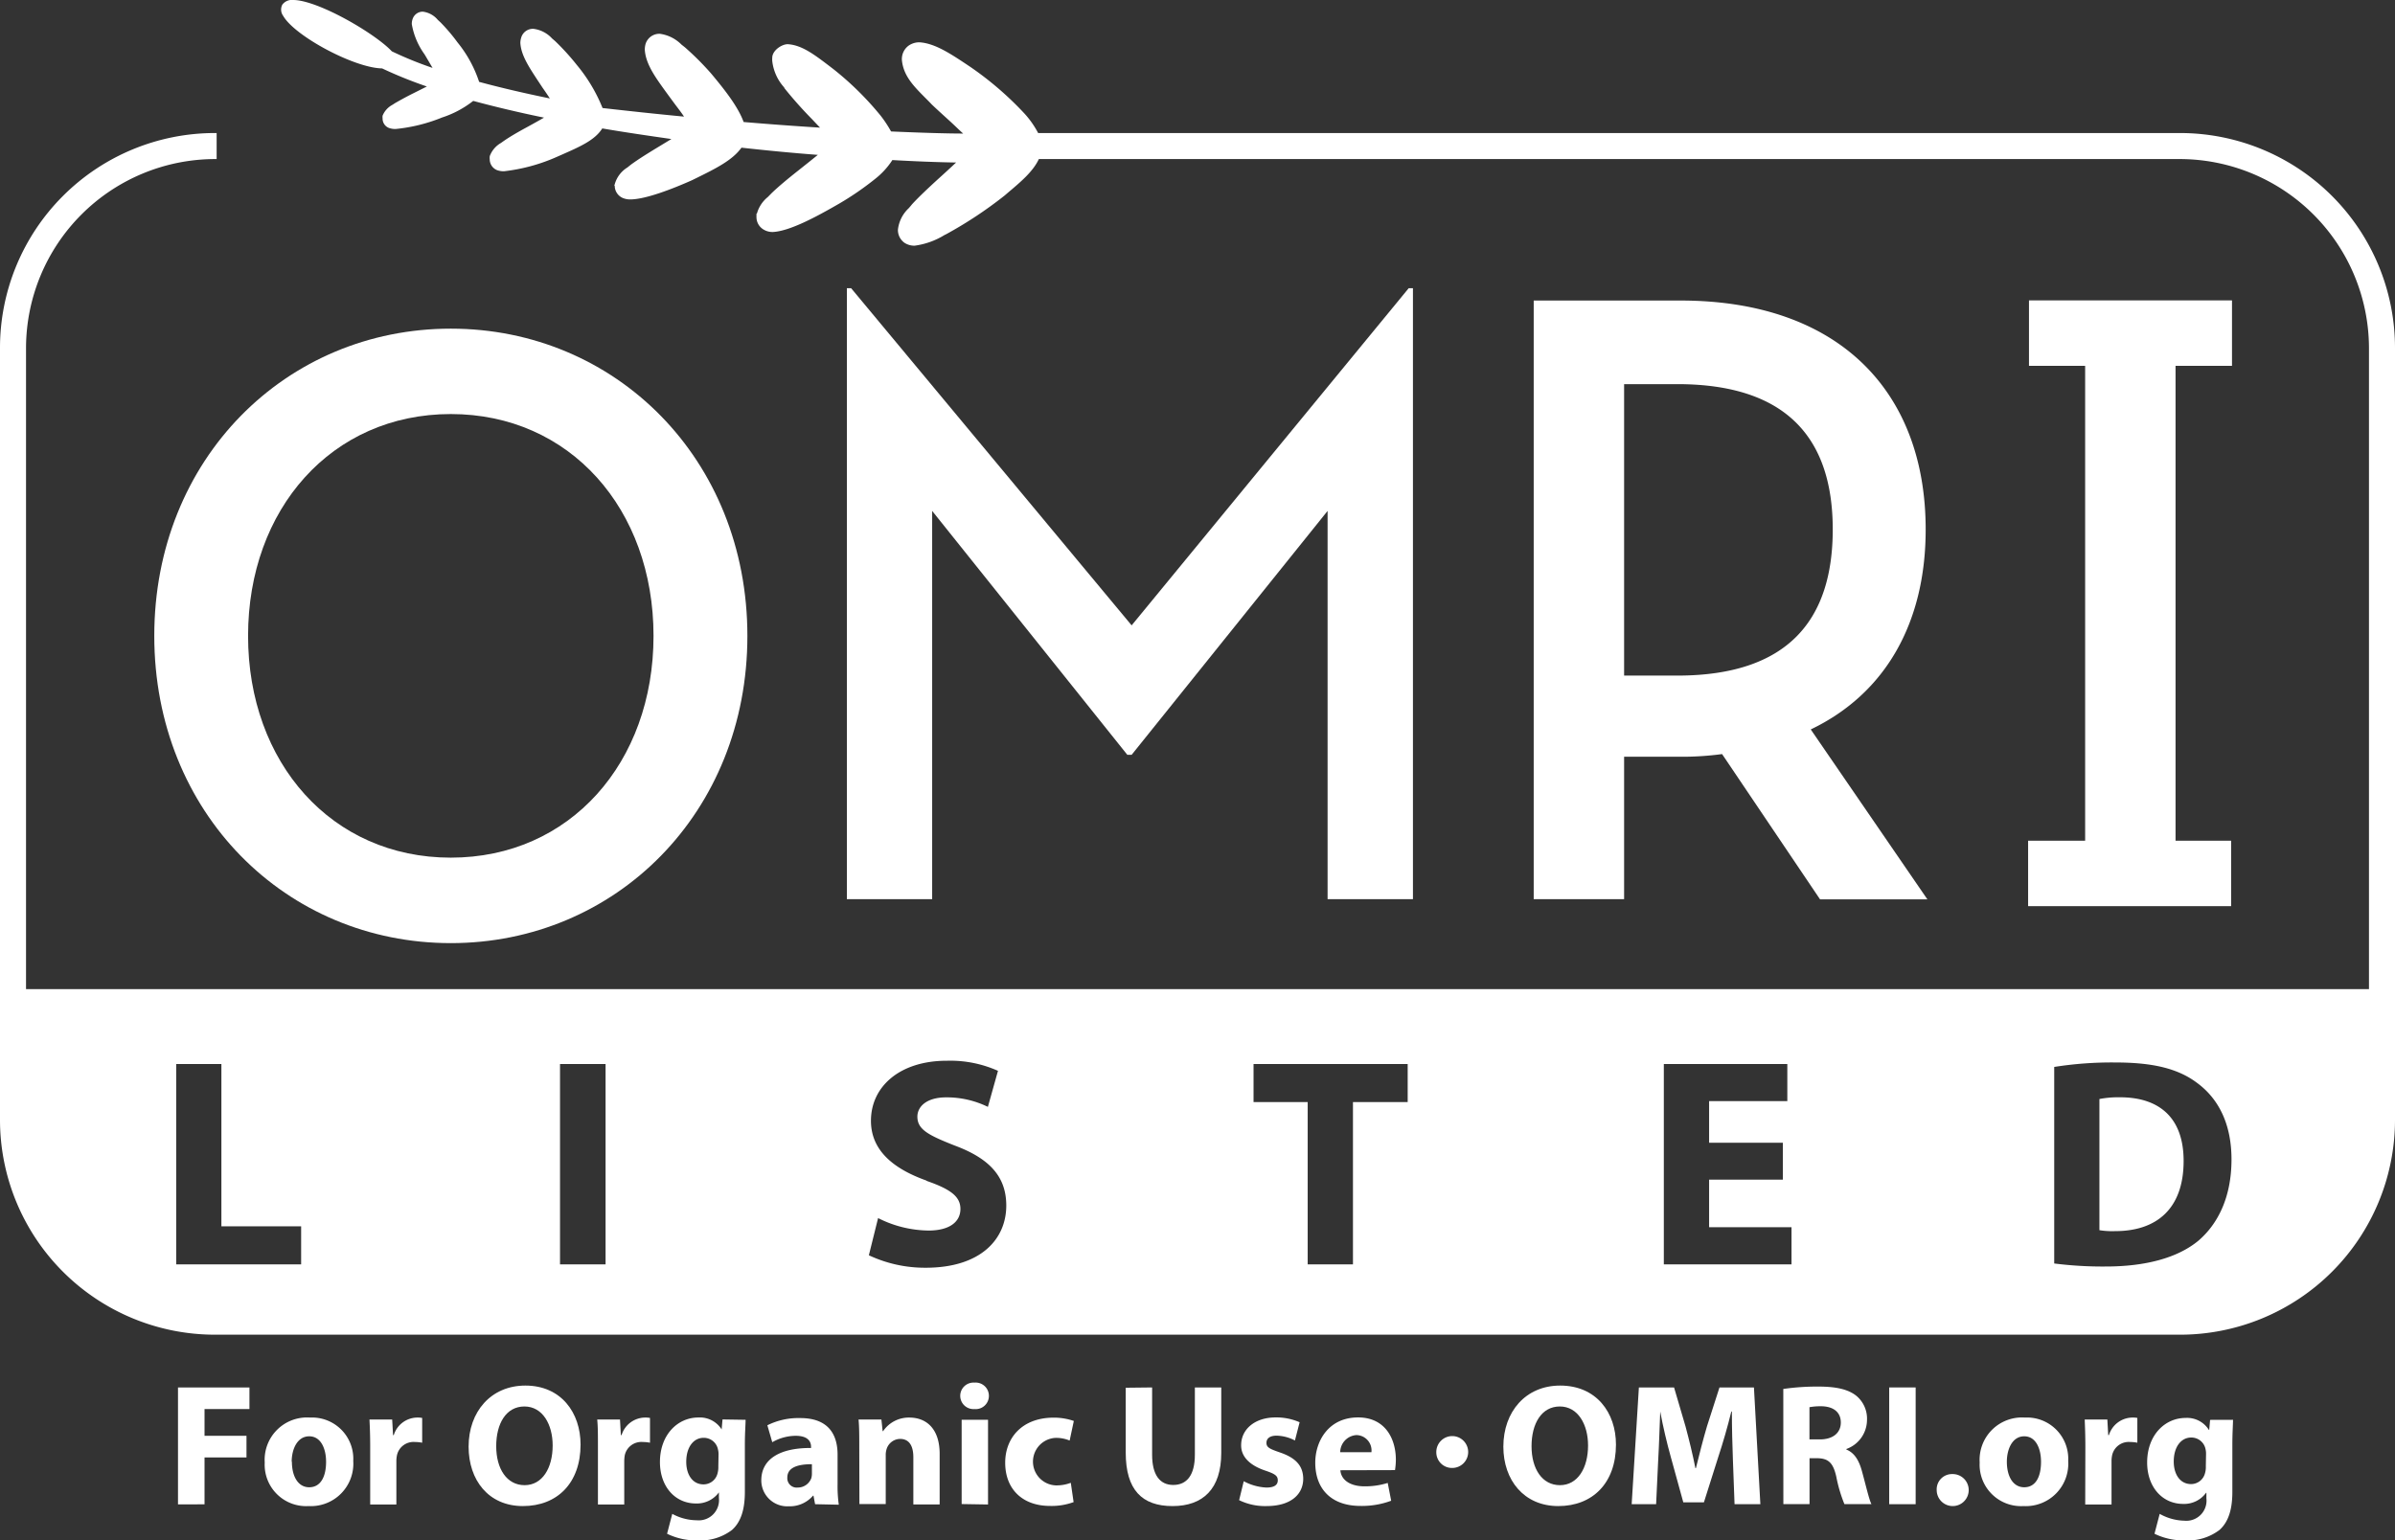 <svg xmlns="http://www.w3.org/2000/svg" viewBox="0 0 332.21 213.74"><rect x="0" y="0" width="332.21" height="213.74" fill="#333333" stroke="none"/><defs><style>.cls-1{fill:#fff;}</style></defs><g id="Layer_2" data-name="Layer 2"><g id="Layer_1-2" data-name="Layer 1"><path class="cls-1" d="M24.69,192.51H34.6v3H28.37v3.71h5.82v3H28.37v6.51H24.69Z"/><path class="cls-1" d="M49,202.7a5.89,5.89,0,0,1-6.2,6.27,5.75,5.75,0,0,1-6.08-6.05A5.87,5.87,0,0,1,43,196.69,5.72,5.72,0,0,1,49,202.7Zm-8.51.12c0,2,.84,3.54,2.4,3.54s2.34-1.42,2.34-3.54c0-1.75-.68-3.53-2.34-3.53S40.46,201.09,40.46,202.82Z"/><path class="cls-1" d="M51.35,200.83c0-1.74-.05-2.86-.1-3.87H54.4l.12,2.16h.1a3.45,3.45,0,0,1,3.17-2.43,3.59,3.59,0,0,1,.77.05v3.44a5,5,0,0,0-1-.1,2.35,2.35,0,0,0-2.5,1.85,4.15,4.15,0,0,0-.08.82v6H51.35Z"/><path class="cls-1" d="M80.53,200.44c0,5.32-3.22,8.53-8,8.53S65,205.35,65,200.73c0-4.86,3.1-8.48,7.88-8.48C77.82,192.25,80.53,196,80.53,200.44Zm-11.7.22c0,3.17,1.49,5.41,3.94,5.41s3.89-2.36,3.89-5.51c0-2.91-1.39-5.41-3.92-5.41S68.83,197.51,68.83,200.66Z"/><path class="cls-1" d="M82.94,200.83c0-1.74,0-2.86-.1-3.87H86l.12,2.16h.1a3.45,3.45,0,0,1,3.17-2.43,3.64,3.64,0,0,1,.77.05v3.44a5.13,5.13,0,0,0-1-.1,2.35,2.35,0,0,0-2.5,1.85,5.12,5.12,0,0,0-.07.82v6H82.94Z"/><path class="cls-1" d="M103.42,197c0,.74-.1,1.73-.1,3.48V207c0,2.25-.46,4.1-1.78,5.28a7.23,7.23,0,0,1-4.78,1.45,9.14,9.14,0,0,1-4.23-.92l.72-2.76a7.23,7.23,0,0,0,3.41.89,2.81,2.81,0,0,0,3.06-3.1v-.77h0a3.79,3.79,0,0,1-3.18,1.54c-2.91,0-5-2.36-5-5.75,0-3.78,2.45-6.18,5.33-6.18a3.56,3.56,0,0,1,3.23,1.66h0l.12-1.39Zm-3.75,4.78a2.73,2.73,0,0,0-.08-.67,2,2,0,0,0-2-1.61c-1.32,0-2.4,1.2-2.4,3.34,0,1.75.86,3.12,2.4,3.12a2,2,0,0,0,1.93-1.49,3.28,3.28,0,0,0,.12-1Z"/><path class="cls-1" d="M113.06,208.71l-.22-1.18h-.07A4.23,4.23,0,0,1,109.4,209a3.6,3.6,0,0,1-3.8-3.6c0-3.05,2.74-4.52,6.9-4.49v-.17c0-.63-.33-1.52-2.14-1.52a6.61,6.61,0,0,0-3.24.89l-.68-2.35a9.67,9.67,0,0,1,4.57-1c3.92,0,5.17,2.31,5.17,5.07v4.09a18.2,18.2,0,0,0,.17,2.86Zm-.44-5.55c-1.92,0-3.41.43-3.41,1.85a1.3,1.3,0,0,0,1.44,1.39,2,2,0,0,0,1.9-1.34,2.53,2.53,0,0,0,.07-.63Z"/><path class="cls-1" d="M119.19,200.71c0-1.47,0-2.72-.1-3.75h3.17l.17,1.61h.07a4.3,4.3,0,0,1,3.63-1.88c2.41,0,4.21,1.59,4.21,5.05v7h-3.65V202.2c0-1.52-.53-2.55-1.85-2.55A2,2,0,0,0,123,201a2.64,2.64,0,0,0-.14.91v6.78h-3.65Z"/><path class="cls-1" d="M137.17,193.69a1.83,1.83,0,0,1-2,1.82,1.84,1.84,0,1,1,0-3.67A1.84,1.84,0,0,1,137.17,193.69Zm-3.78,15V197h3.66v11.75Z"/><path class="cls-1" d="M148.92,208.42a8.86,8.86,0,0,1-3.27.53c-3.8,0-6.22-2.31-6.22-6,0-3.44,2.35-6.25,6.73-6.25a8.45,8.45,0,0,1,2.79.46l-.58,2.72a4.82,4.82,0,0,0-2-.37,3.3,3.3,0,0,0,.07,6.59,5.57,5.57,0,0,0,2.09-.36Z"/><path class="cls-1" d="M159.81,192.51v9.33c0,2.79,1.06,4.2,2.93,4.2s3-1.34,3-4.2v-9.33h3.66v9.08c0,5-2.53,7.38-6.76,7.38s-6.49-2.25-6.49-7.42v-9Z"/><path class="cls-1" d="M172.52,205.52a7.3,7.3,0,0,0,3.15.88c1.11,0,1.57-.38,1.57-1s-.36-.89-1.73-1.35c-2.43-.82-3.37-2.14-3.35-3.53,0-2.19,1.88-3.85,4.79-3.85a8,8,0,0,1,3.32.67l-.65,2.53a5.76,5.76,0,0,0-2.55-.67c-.89,0-1.4.36-1.4,1s.46.84,1.9,1.34c2.24.77,3.18,1.9,3.2,3.63,0,2.19-1.73,3.8-5.1,3.8a8.19,8.19,0,0,1-3.79-.82Z"/><path class="cls-1" d="M185.92,204c.13,1.52,1.62,2.23,3.32,2.23a10.49,10.49,0,0,0,3.25-.47l.48,2.47a11.63,11.63,0,0,1-4.26.72c-4,0-6.27-2.31-6.27-6,0-3,1.85-6.28,5.94-6.28,3.79,0,5.24,3,5.24,5.87a9.79,9.79,0,0,1-.12,1.44Zm4.31-2.5a2.13,2.13,0,0,0-2.07-2.38,2.4,2.4,0,0,0-2.26,2.38Z"/><path class="cls-1" d="M199.23,201.46a2.21,2.21,0,1,1,2.2,2.22A2.17,2.17,0,0,1,199.23,201.46Z"/><path class="cls-1" d="M224.15,200.44c0,5.32-3.23,8.53-8,8.53s-7.62-3.62-7.62-8.24c0-4.86,3.1-8.48,7.88-8.48C221.43,192.25,224.15,196,224.15,200.44Zm-11.71.22c0,3.17,1.49,5.41,3.94,5.41s3.9-2.36,3.9-5.51c0-2.91-1.4-5.41-3.92-5.41S212.44,197.51,212.44,200.66Z"/><path class="cls-1" d="M240.37,202.51c-.07-1.95-.14-4.3-.14-6.66h-.08c-.5,2.07-1.17,4.38-1.8,6.28l-2,6.32h-2.86l-1.73-6.28c-.53-1.9-1.08-4.2-1.47-6.32h0c-.09,2.19-.16,4.69-.28,6.71l-.29,6.15h-3.39l1-16.2h4.88l1.59,5.41c.5,1.87,1,3.89,1.37,5.79h.07c.46-1.87,1-4,1.54-5.82l1.73-5.38h4.78l.89,16.2h-3.58Z"/><path class="cls-1" d="M247.36,192.72a32.62,32.62,0,0,1,4.88-.33c2.4,0,4.09.36,5.24,1.27a4.12,4.12,0,0,1,1.49,3.39,4.3,4.3,0,0,1-2.86,4v.08c1.13.45,1.76,1.53,2.16,3,.51,1.83,1,4,1.32,4.57h-3.75a19.92,19.92,0,0,1-1.12-3.77c-.44-2-1.13-2.57-2.63-2.6H251v6.37h-3.63Zm3.63,7h1.44c1.83,0,2.91-.92,2.91-2.34s-1-2.23-2.69-2.26a8.62,8.62,0,0,0-1.66.13Z"/><path class="cls-1" d="M265.72,192.51v16.2h-3.67v-16.2Z"/><path class="cls-1" d="M268.64,206.77a2.12,2.12,0,0,1,2.16-2.24,2.22,2.22,0,1,1-2.16,2.24Z"/><path class="cls-1" d="M286.88,202.7a5.89,5.89,0,0,1-6.2,6.27,5.75,5.75,0,0,1-6.08-6.05,5.87,5.87,0,0,1,6.27-6.23A5.72,5.72,0,0,1,286.88,202.7Zm-8.51.12c0,2,.84,3.54,2.41,3.54s2.33-1.42,2.33-3.54c0-1.75-.67-3.53-2.33-3.53S278.37,201.09,278.37,202.82Z"/><path class="cls-1" d="M289.26,200.83c0-1.74-.05-2.86-.09-3.87h3.14l.12,2.16h.1a3.45,3.45,0,0,1,3.17-2.43,3.59,3.59,0,0,1,.77.05v3.44a4.93,4.93,0,0,0-1-.1,2.35,2.35,0,0,0-2.5,1.85,4.15,4.15,0,0,0-.08.82v6h-3.65Z"/><path class="cls-1" d="M309.74,197c0,.74-.09,1.73-.09,3.48V207c0,2.25-.46,4.1-1.78,5.28a7.24,7.24,0,0,1-4.79,1.45,9.17,9.17,0,0,1-4.23-.92l.72-2.76A7.3,7.3,0,0,0,303,211a2.8,2.8,0,0,0,3.05-3.1v-.77H306a3.75,3.75,0,0,1-3.17,1.54c-2.91,0-5-2.36-5-5.75,0-3.78,2.45-6.18,5.34-6.18a3.55,3.55,0,0,1,3.22,1.66h.05l.12-1.39ZM306,201.74a2.76,2.76,0,0,0-.07-.67,2,2,0,0,0-2-1.61c-1.32,0-2.41,1.2-2.41,3.34,0,1.75.87,3.12,2.41,3.12a2,2,0,0,0,1.92-1.49,3,3,0,0,0,.12-1Z"/><path class="cls-1" d="M302.89,161.08c0-6-3.38-8.83-8.83-8.83a13.86,13.86,0,0,0-2.85.24v18.2a11.31,11.31,0,0,0,2.19.13c5.74,0,9.49-3.1,9.49-9.74Z"/><polygon class="cls-1" points="195.99 124.76 195.99 39.99 195.4 39.99 156.97 86.77 118.06 39.99 117.47 39.99 117.47 124.76 129.3 124.76 129.3 70.89 156.37 104.73 156.97 104.73 184.15 70.89 184.15 124.76 195.99 124.76 195.99 124.76"/><path class="cls-1" d="M232.65,93.74h-7.37V53.3h7.37c15.24,0,21.57,7.58,21.57,20.16S248,93.74,232.65,93.74Zm34.46-20.28c0-19.18-12.08-31.76-34-31.76H212.74v83.06h12.54V105h7.85a41.75,41.75,0,0,0,5.74-.37l13.59,20.16h14.89l-16.18-23.58c10.44-5,15.94-14.9,15.94-27.72Z"/><polygon class="cls-1" points="281.32 116.65 281.32 125.73 309.48 125.73 309.48 116.65 301.77 116.65 301.77 50.76 309.6 50.76 309.6 41.68 281.44 41.68 281.44 50.76 289.23 50.76 289.23 116.65 281.32 116.65 281.32 116.65"/><path class="cls-1" d="M62.53,57.45c16.53,0,28.12,13.19,28.12,30.78S79.06,119,62.53,119,34.41,105.82,34.41,88.23,46,57.45,62.53,57.45Zm0,73.41c22.85,0,41.14-18.08,41.14-42.63S85.38,45.6,62.53,45.6,21.4,63.68,21.4,88.23s18.28,42.63,41.13,42.63Z"/><path class="cls-1" d="M24.44,147.63h6.27v22.52H41.77v5.28H24.44v-27.8Zm53.24,0H84v27.8H77.68v-27.8Zm50.81,16.17c-4.62-1.65-7.68-4.21-7.68-8.29,0-4.75,4-8.33,10.52-8.33a16.19,16.19,0,0,1,7.1,1.4l-1.4,5a13,13,0,0,0-5.78-1.32c-2.72,0-4,1.28-4,2.68,0,1.78,1.52,2.56,5.16,4,4.91,1.82,7.17,4.37,7.17,8.33,0,4.67-3.54,8.63-11.18,8.63a18.27,18.27,0,0,1-7.88-1.73l1.28-5.16a15.84,15.84,0,0,0,7,1.73c2.89,0,4.42-1.19,4.42-3,0-1.69-1.32-2.72-4.66-3.88Zm45.39-16.17h21.38v5.28h-7.59v22.52h-6.28V152.91h-7.51v-5.28Zm56.91,0h17.13v5.15H237.07v5.78H247.3v5.12H237.07v6.6H248.5v5.15H230.79v-27.8Zm54.15.41a50.91,50.91,0,0,1,8.46-.62c5.32,0,8.79.87,11.43,2.89,2.88,2.15,4.7,5.61,4.7,10.56,0,5.32-1.94,9-4.58,11.27-2.93,2.43-7.43,3.59-12.87,3.59a53.08,53.08,0,0,1-7.14-.42V148ZM302.42,18.46H144a12.85,12.85,0,0,0-1.91-2.72,45.28,45.28,0,0,0-7.44-6.42c-2.76-1.85-4.94-3.31-7.11-3.45a2.58,2.58,0,0,0-1.53.48,2.31,2.31,0,0,0-.91,1.75,1.48,1.48,0,0,0,0,.21c.2,2.2,1.62,3.63,3.26,5.28.29.29.59.59.89.91.83.79,1.7,1.57,2.52,2.32S133,18,133.6,18.53c-2.23,0-5.62-.1-10-.29a16.87,16.87,0,0,0-1.43-2.17,42.34,42.34,0,0,0-6.48-6.41l-.48-.37c-2.19-1.67-3.92-3-5.84-3.15-.79-.09-2.25.8-2.25,1.88a2.64,2.64,0,0,0,0,.45,6.55,6.55,0,0,0,1.67,3.68l0,.06a56,56,0,0,0,3.82,4.3l.86.91.28.29c-3.37-.21-6.94-.47-10.6-.78-.79-2.16-2.63-4.47-4.45-6.66A39.17,39.17,0,0,0,95,6.56l-.47-.37a5.19,5.19,0,0,0-3-1.5,2,2,0,0,0-2,1.47,2.94,2.94,0,0,0-.09.74c.12,1.95,1.43,3.77,2.82,5.7l.73,1,.53.72c.5.67,1,1.3,1.36,1.86-4-.38-7.66-.78-11.3-1.19A22.32,22.32,0,0,0,80,9a32.68,32.68,0,0,0-3-3.3l-.42-.36A4.2,4.2,0,0,0,74,4a1.69,1.69,0,0,0-1.71,1.24,2.45,2.45,0,0,0-.11.74c.1,1.66,1.17,3.28,2.29,5l.55.83.25.38c.36.51.69,1,1,1.47-3.6-.74-6.9-1.51-9.81-2.3a17.17,17.17,0,0,0-3-5.48,24.93,24.93,0,0,0-2.37-2.79l-.36-.33a3.24,3.24,0,0,0-2.06-1.14h-.11a1.48,1.48,0,0,0-1.32,1,2,2,0,0,0-.12.72,10,10,0,0,0,1.77,4.2l.39.66L60,9.42a50.61,50.61,0,0,1-5.65-2.3C52,4.61,44.05,0,40.67,0a1.64,1.64,0,0,0-1.51.65,1.47,1.47,0,0,0,.12,1.55C40.87,5,49.16,9.44,53,9.49A59.68,59.68,0,0,0,59.21,12l-1.85.93c-1.09.54-1.9,1-2.55,1.37l-.37.24a3,3,0,0,0-1.37,1.51,1.47,1.47,0,0,0,0,.39A1.38,1.38,0,0,0,54,17.77a2.69,2.69,0,0,0,.86.13,23,23,0,0,0,6.22-1.5l.19-.08A14,14,0,0,0,65.64,14c3,.81,6.26,1.59,9.82,2.32-.74.43-1.62.92-2.54,1.42s-2.15,1.2-3,1.79l-.44.31a3.53,3.53,0,0,0-1.55,1.83v.07a1.25,1.25,0,0,0,0,.34,1.62,1.62,0,0,0,1,1.52,2.62,2.62,0,0,0,1,.16,25,25,0,0,0,7.48-2.07l.48-.21c2.46-1.09,4.61-2,5.65-3.66,3.09.53,6.31,1,9.59,1.47l-2.21,1.34c-1.11.68-2.39,1.47-3.41,2.22l-.49.39a4,4,0,0,0-1.71,2.19l-.1.34h.06v0a1.85,1.85,0,0,0,1.09,1.69,2.66,2.66,0,0,0,1.12.21C89.61,27.64,93.31,26.2,96,25l.59-.29c2.7-1.33,5-2.47,6.26-4.22,3.6.4,7.16.74,10.59,1-.88.72-1.93,1.55-3,2.4S108,25.86,107,26.83l-.5.51a4.52,4.52,0,0,0-1.51,2.3h-.06v.26a1.35,1.35,0,0,0,0,.22,2,2,0,0,0,1,1.74,2.4,2.4,0,0,0,1.27.33c2.34-.12,6-2.08,9.31-4a40.72,40.72,0,0,0,4.87-3.36,10.74,10.74,0,0,0,2.4-2.62c3.2.18,6.24.3,8.84.34-.81.76-1.7,1.58-2.57,2.36-1.23,1.13-2.52,2.33-3.52,3.41q-.24.3-.48.57a4.79,4.79,0,0,0-1.5,3,2.18,2.18,0,0,0,.9,1.79,2.5,2.5,0,0,0,1.41.41,10.5,10.5,0,0,0,4.15-1.48l.21-.1a57.42,57.42,0,0,0,8.13-5.38l.37-.32c1.91-1.61,3.56-3,4.38-4.74h158.4A26.28,26.28,0,0,1,328.6,48.24v89H3.61v-89A26.26,26.26,0,0,1,29.78,22.07h.27V18.46h-.27A29.81,29.81,0,0,0,0,48.24V155.4a29.82,29.82,0,0,0,29.78,29.79H302.42a29.82,29.82,0,0,0,29.79-29.79V48.24a29.82,29.82,0,0,0-29.79-29.78Z"/></g></g></svg>